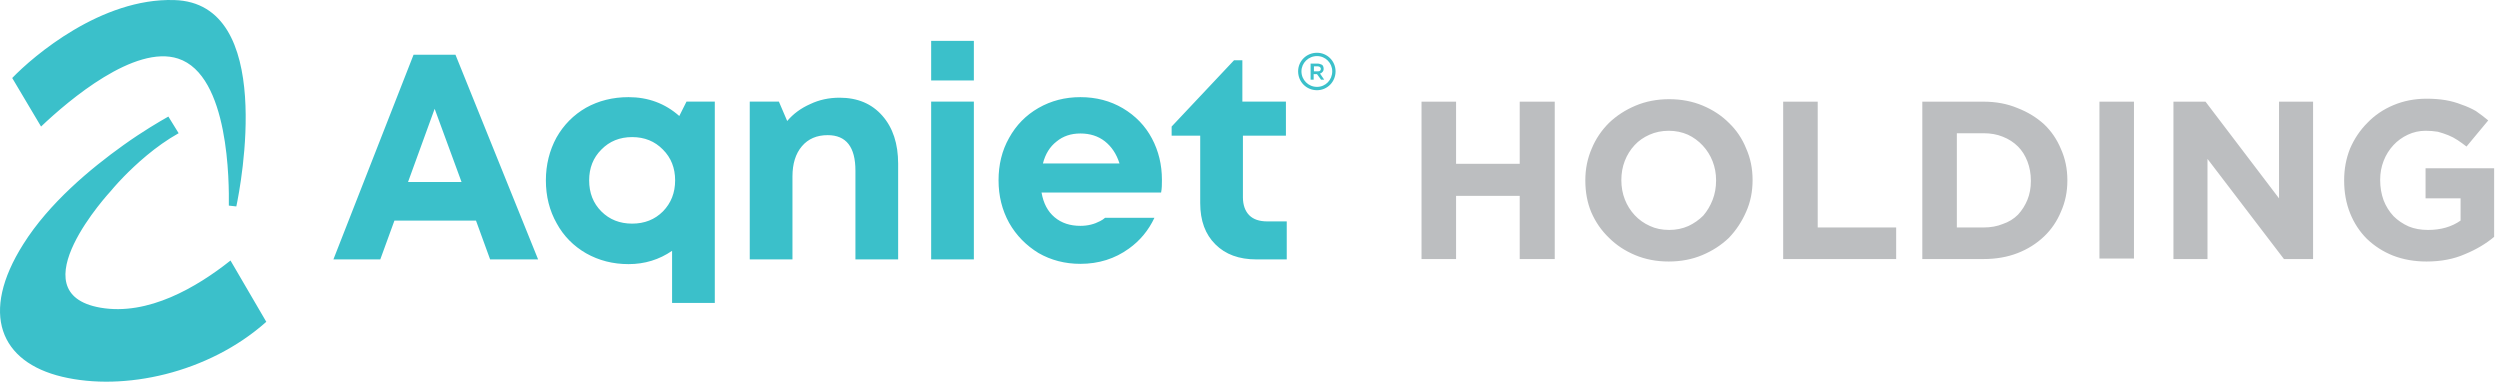<?xml version="1.0" encoding="UTF-8"?> <svg xmlns="http://www.w3.org/2000/svg" width="262" height="40" viewBox="0 0 262 40" fill="none"><path fill-rule="evenodd" clip-rule="evenodd" d="M254.302 27.407C253.027 27.407 251.855 27.2 250.786 26.786C249.752 26.373 248.839 25.787 248.046 25.028C247.288 24.27 246.702 23.374 246.288 22.34C245.874 21.305 245.667 20.168 245.667 18.927V18.875C245.667 17.703 245.874 16.6 246.288 15.566C246.736 14.532 247.339 13.636 248.098 12.877C248.856 12.085 249.769 11.464 250.838 11.016C251.907 10.568 253.061 10.344 254.302 10.344C255.026 10.344 255.698 10.396 256.319 10.499C256.905 10.602 257.457 10.757 257.974 10.964C258.491 11.137 258.99 11.361 259.473 11.636C259.921 11.947 260.352 12.274 260.766 12.619L258.491 15.359C258.18 15.118 257.87 14.894 257.56 14.687C257.25 14.48 256.922 14.308 256.578 14.17C256.233 14.032 255.871 13.912 255.492 13.808C255.078 13.739 254.647 13.705 254.199 13.705C253.544 13.705 252.924 13.843 252.338 14.118C251.752 14.394 251.252 14.756 250.838 15.204C250.39 15.687 250.045 16.238 249.804 16.859C249.563 17.479 249.442 18.134 249.442 18.824V18.875C249.442 19.634 249.563 20.34 249.804 20.995C250.045 21.616 250.39 22.167 250.838 22.65C251.286 23.098 251.82 23.46 252.441 23.736C253.027 23.977 253.699 24.098 254.458 24.098C255.802 24.098 256.939 23.77 257.87 23.115V20.788H254.199V17.634H261.386V24.822C260.524 25.546 259.508 26.149 258.336 26.631C257.163 27.148 255.819 27.407 254.302 27.407ZM227.777 10.654H231.138L238.842 20.788V10.654H242.41V27.148H239.359L231.345 16.652V27.148H227.777V10.654ZM220.021 10.654H223.64V27.097H220.021V10.654ZM201.458 10.654H207.87C209.18 10.654 210.369 10.878 211.438 11.326C212.506 11.74 213.437 12.309 214.23 13.033C214.988 13.756 215.574 14.618 215.988 15.618C216.436 16.617 216.66 17.703 216.66 18.875V18.927C216.66 20.099 216.436 21.185 215.988 22.185C215.574 23.184 214.988 24.046 214.23 24.77C213.437 25.528 212.506 26.114 211.438 26.528C210.369 26.942 209.18 27.148 207.87 27.148H201.458V10.654ZM205.078 13.963V23.839H207.87C208.628 23.839 209.3 23.718 209.886 23.477C210.507 23.27 211.041 22.943 211.489 22.495C211.903 22.047 212.23 21.53 212.472 20.944C212.713 20.358 212.834 19.703 212.834 18.979V18.927C212.834 18.203 212.713 17.531 212.472 16.91C212.23 16.29 211.903 15.773 211.489 15.359C211.041 14.911 210.507 14.566 209.886 14.325C209.3 14.084 208.628 13.963 207.87 13.963H205.078ZM186.877 10.654H190.496V23.839H198.718V27.148H186.877V10.654ZM174.881 27.407C173.606 27.407 172.434 27.183 171.365 26.735C170.296 26.287 169.383 25.683 168.625 24.925C167.832 24.167 167.211 23.27 166.763 22.236C166.349 21.237 166.143 20.134 166.143 18.927V18.875C166.143 17.703 166.367 16.6 166.815 15.566C167.228 14.566 167.832 13.67 168.625 12.877C169.417 12.119 170.348 11.516 171.417 11.068C172.485 10.62 173.657 10.395 174.933 10.395C176.208 10.395 177.38 10.62 178.449 11.068C179.517 11.516 180.431 12.119 181.189 12.877C181.982 13.636 182.585 14.532 182.999 15.566C183.447 16.566 183.671 17.669 183.671 18.875C183.671 20.082 183.447 21.185 182.999 22.185C182.551 23.219 181.948 24.132 181.189 24.925C180.396 25.683 179.466 26.287 178.397 26.735C177.329 27.183 176.157 27.407 174.881 27.407ZM174.933 24.098C175.657 24.098 176.329 23.96 176.949 23.684C177.535 23.408 178.052 23.046 178.501 22.598C178.914 22.116 179.242 21.564 179.483 20.944C179.724 20.323 179.845 19.651 179.845 18.927V18.875C179.845 18.186 179.724 17.531 179.483 16.91C179.242 16.29 178.897 15.739 178.449 15.256C178.001 14.773 177.484 14.394 176.898 14.118C176.277 13.843 175.605 13.705 174.881 13.705C174.157 13.705 173.485 13.843 172.865 14.118C172.244 14.394 171.727 14.756 171.313 15.204C170.865 15.687 170.52 16.238 170.279 16.859C170.038 17.479 169.917 18.151 169.917 18.875C169.917 19.599 170.038 20.271 170.279 20.892C170.52 21.512 170.865 22.064 171.313 22.547C171.761 23.029 172.296 23.408 172.916 23.684C173.502 23.96 174.174 24.098 174.933 24.098ZM148.976 10.654H152.596V17.169H159.266V10.654H162.937V27.148H159.266V20.53H152.596V27.148H148.976V10.654Z" fill="#BCBEC0"></path><path fill-rule="evenodd" clip-rule="evenodd" d="M56.394 27.186H51.365L49.883 23.116H41.337L39.854 27.186H34.941L43.342 5.733H47.732L56.394 27.186ZM48.371 19.076L45.551 11.402L42.761 19.076H48.371ZM74.911 10.646V31.75H70.434V26.285C69.078 27.215 67.557 27.68 65.871 27.68C64.243 27.68 62.76 27.302 61.423 26.546C60.115 25.791 59.069 24.744 58.342 23.407C57.586 22.07 57.208 20.568 57.208 18.901C57.208 17.273 57.586 15.762 58.313 14.425C59.069 13.088 60.105 12.041 61.423 11.285C62.731 10.559 64.214 10.181 65.871 10.181C67.925 10.181 69.698 10.839 71.19 12.157L71.946 10.646H74.911ZM70.754 18.901C70.754 17.603 70.328 16.527 69.475 15.675C68.623 14.803 67.547 14.367 66.249 14.367C64.95 14.367 63.875 14.803 63.022 15.675C62.169 16.527 61.743 17.603 61.743 18.901C61.743 20.219 62.169 21.304 63.022 22.157C63.875 23.01 64.95 23.436 66.249 23.436C67.547 23.436 68.623 23.01 69.475 22.157C70.328 21.285 70.754 20.2 70.754 18.901ZM94.126 17.157V27.186H89.649V17.884C89.649 15.403 88.68 14.163 86.742 14.163C85.599 14.163 84.698 14.551 84.039 15.326C83.38 16.101 83.05 17.157 83.05 18.494V27.186H78.574V10.646H81.626L82.498 12.681C83.138 11.925 83.942 11.334 84.911 10.907C85.841 10.462 86.868 10.239 87.992 10.239C89.872 10.239 91.364 10.869 92.469 12.128C93.573 13.378 94.126 15.064 94.126 17.157ZM97.585 4.28H102.061V8.436H97.585V4.28ZM97.585 10.646H102.061V27.186H97.585V10.646ZM121.683 20.18H109.154C109.348 21.304 109.803 22.167 110.52 22.767C111.247 23.378 112.148 23.669 113.224 23.669C114.009 23.669 114.677 23.494 115.288 23.174C115.481 23.078 115.656 22.961 115.811 22.826H120.985C120.365 24.143 119.474 25.219 118.311 26.052C116.838 27.118 115.142 27.651 113.224 27.651C111.615 27.651 110.152 27.273 108.834 26.517C107.555 25.732 106.509 24.686 105.753 23.349C105.017 22.012 104.648 20.529 104.648 18.901C104.648 17.273 104.997 15.791 105.753 14.454C106.49 13.117 107.517 12.07 108.834 11.314C110.152 10.559 111.615 10.181 113.224 10.181C114.871 10.181 116.354 10.568 117.671 11.343C119.009 12.138 120.026 13.194 120.724 14.512C121.421 15.82 121.77 17.273 121.77 18.843C121.77 19.308 121.77 19.744 121.683 20.18ZM117.323 17.128C117.003 16.111 116.48 15.355 115.782 14.803C115.084 14.26 114.232 13.989 113.224 13.989C112.235 13.989 111.402 14.27 110.724 14.832C110.026 15.374 109.551 16.14 109.299 17.128H117.323ZM134.851 23.203V27.186H131.683C129.851 27.186 128.427 26.663 127.38 25.616C126.314 24.57 125.782 23.126 125.782 21.285V14.221H122.787V13.262L129.328 6.314H130.2V10.646H134.764V14.221H130.258V20.674C130.258 21.488 130.491 22.128 130.927 22.564C131.353 22.99 131.983 23.203 132.816 23.203H134.851ZM139.967 7.477C139.967 8.582 139.095 9.454 138.02 9.454C136.915 9.454 136.043 8.582 136.043 7.477C136.043 6.402 136.915 5.53 138.02 5.53C139.095 5.53 139.967 6.402 139.967 7.477ZM139.618 7.477C139.618 6.605 138.921 5.878 138.02 5.878C137.118 5.878 136.392 6.605 136.392 7.477C136.392 8.378 137.118 9.105 138.02 9.105C138.921 9.105 139.618 8.378 139.618 7.477ZM138.426 8.349V8.32L138.02 7.768H137.671V8.349H137.351V6.663H138.107C138.194 6.663 138.31 6.692 138.368 6.721C138.465 6.741 138.543 6.78 138.601 6.838C138.64 6.876 138.669 6.935 138.688 7.012C138.707 7.07 138.717 7.138 138.717 7.216C138.717 7.351 138.678 7.458 138.601 7.535C138.543 7.613 138.456 7.671 138.339 7.71L138.775 8.349H138.426ZM138.339 7.419C138.397 7.361 138.426 7.293 138.426 7.216C138.426 7.138 138.397 7.08 138.339 7.041C138.281 6.983 138.223 6.954 138.107 6.954H137.7V7.477H138.107C138.204 7.477 138.281 7.458 138.339 7.419ZM24.767 21.634L23.982 21.547C24.012 19.221 24.041 7.884 18.663 6.14C14.128 4.658 7.268 10.442 4.303 13.262L1.28 8.175C3.518 5.849 10.64 -0.226 18.256 0.006C28.895 0.297 25.232 19.454 24.767 21.634ZM27.907 33.726C21.831 39.133 12.965 41.023 6.512 39.482C0.03 37.941 -2.15 32.854 2.442 25.587C5.146 21.285 9.477 17.68 12.936 15.21C14.971 13.756 16.715 12.739 17.645 12.215L18.721 13.96C16.279 15.326 14.215 17.244 12.936 18.552C12.093 19.424 11.599 20.035 11.599 20.035C11.599 20.035 1.687 30.703 10.524 32.244C15.523 33.116 20.64 30.093 24.157 27.302C25.291 29.25 26.686 31.633 27.907 33.726Z" fill="#3BC0CA"></path></svg> 